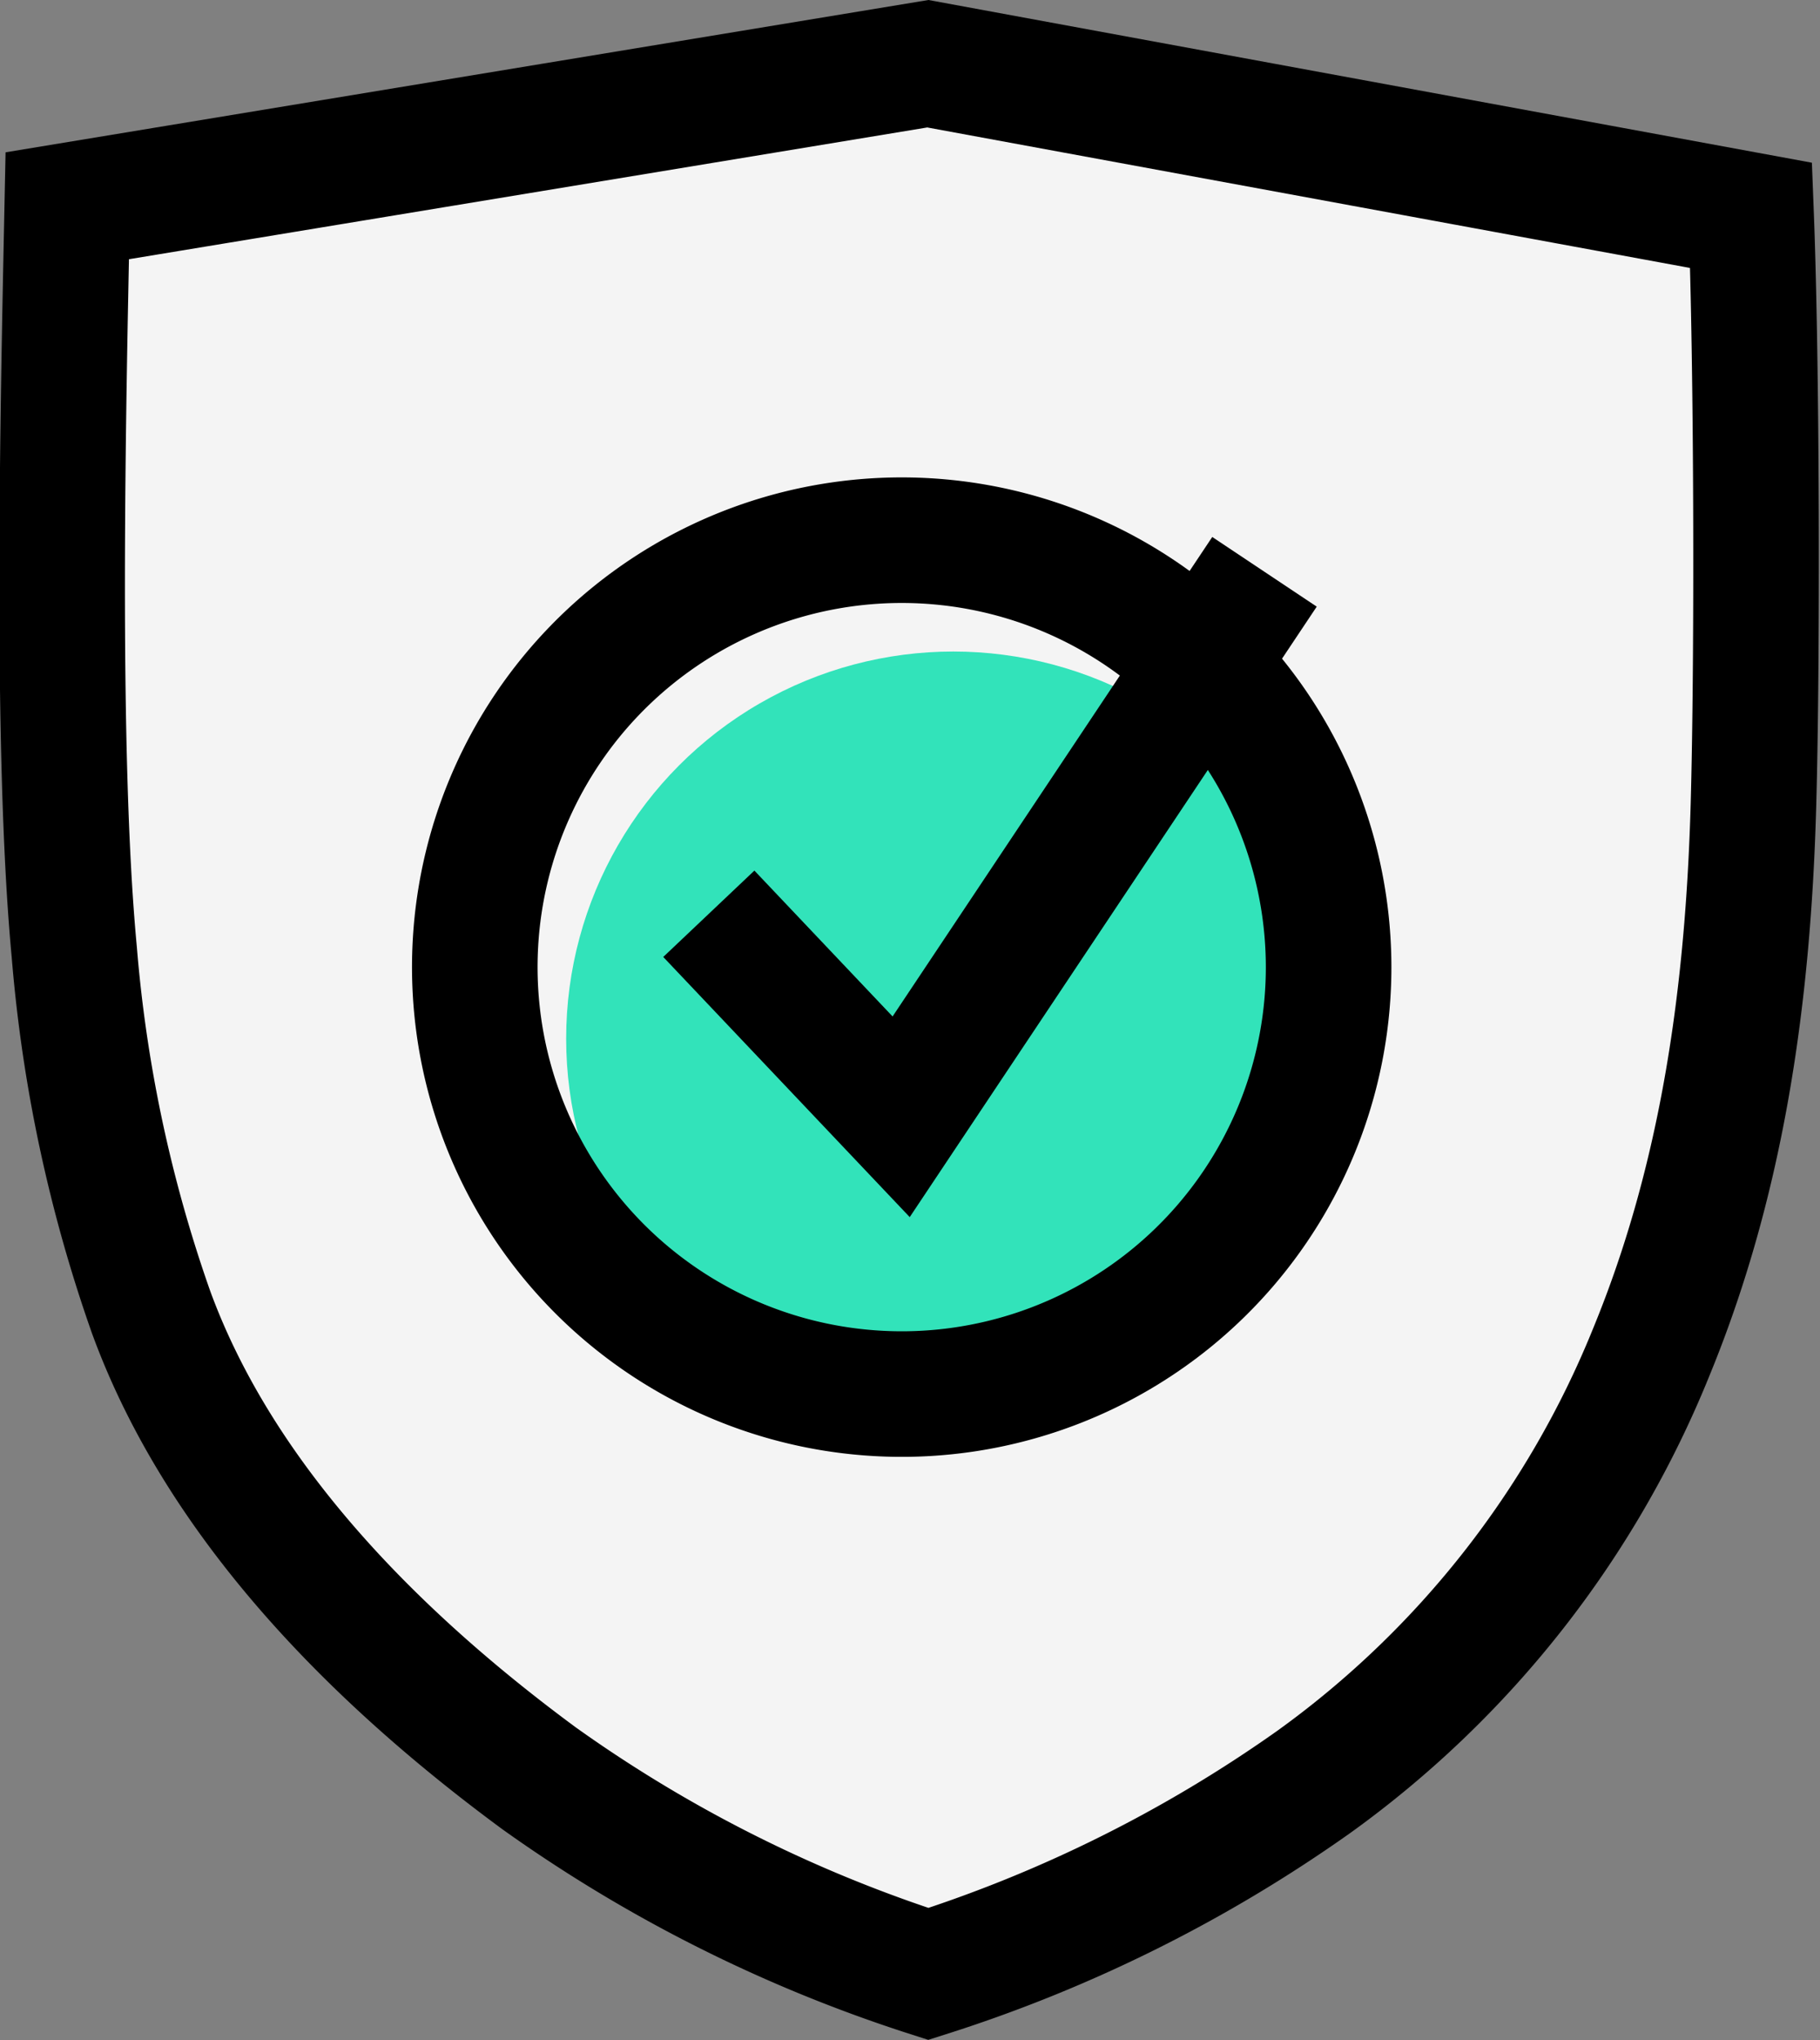 <?xml version="1.0" encoding="UTF-8"?>
<svg xmlns="http://www.w3.org/2000/svg" width="86.969" height="97.485" viewBox="0 0 86.969 97.485">
  <rect x="0" y="0" width="86.969" height="97.485" fill="#808080" stroke="none"/>
  <g id="Insurance_-_Icon" data-name="Insurance - Icon" transform="translate(-379.946 -4349.869)">
    <path id="Path_1401" data-name="Path 1401" d="M83.708,10.291c.273,7.051.308,21.129.112,28.174-.25,8.944-1.436,17.756-4.876,26.125A47,47,0,0,1,62.82,85.136a67.01,67.01,0,0,1-18.428,9.184,67.645,67.645,0,0,1-18.6-9.347C18,79.23,10.578,71.788,7.255,62.71A68.449,68.449,0,0,1,3.58,45.49c-.9-9.537-.532-26.109-.335-35.657L44.369,3.046Z" transform="translate(379.915 4349.868)" fill="#f4f4f4"></path>
    <circle id="Ellipse_223" data-name="Ellipse 223" cx="18.5" cy="18.5" r="18.5" transform="translate(407 4381)" fill="#32e3ba"></circle>
    <g id="Group_933" data-name="Group 933" transform="translate(381 4350.97)">
      <g id="Group_934" data-name="Group 934">
        <path id="Path_1398" data-name="Path 1398" d="M74.664,59.1A20.4,20.4,0,1,1,71.2,47.728,20.426,20.426,0,0,1,74.664,59.1Z" transform="translate(-12.23 -13.99)" fill="none" stroke="#000" stroke-miterlimit="10" stroke-width="6"></path>
        <path id="Path_1399" data-name="Path 1399" d="M51.413,57.419l9.191,9.7L77.966,41.079" transform="translate(-18.596 -14.858)" fill="none" stroke="#000" stroke-miterlimit="10" stroke-width="6"></path>
        <path id="Path_1400" data-name="Path 1400" d="M83.708,10.291c.273,7.051.308,21.129.112,28.174-.25,8.944-1.436,17.756-4.876,26.125A47,47,0,0,1,62.82,85.136a67.01,67.01,0,0,1-18.428,9.184,67.645,67.645,0,0,1-18.6-9.347C18,79.23,10.578,71.788,7.255,62.71A68.449,68.449,0,0,1,3.58,45.49c-.9-9.537-.532-26.109-.335-35.657L44.369,3.046Z" transform="translate(-1.085 -1.102)" fill="none" stroke="#000" stroke-miterlimit="10" stroke-width="6"></path>
      </g>
    </g>
  </g>
</svg>
